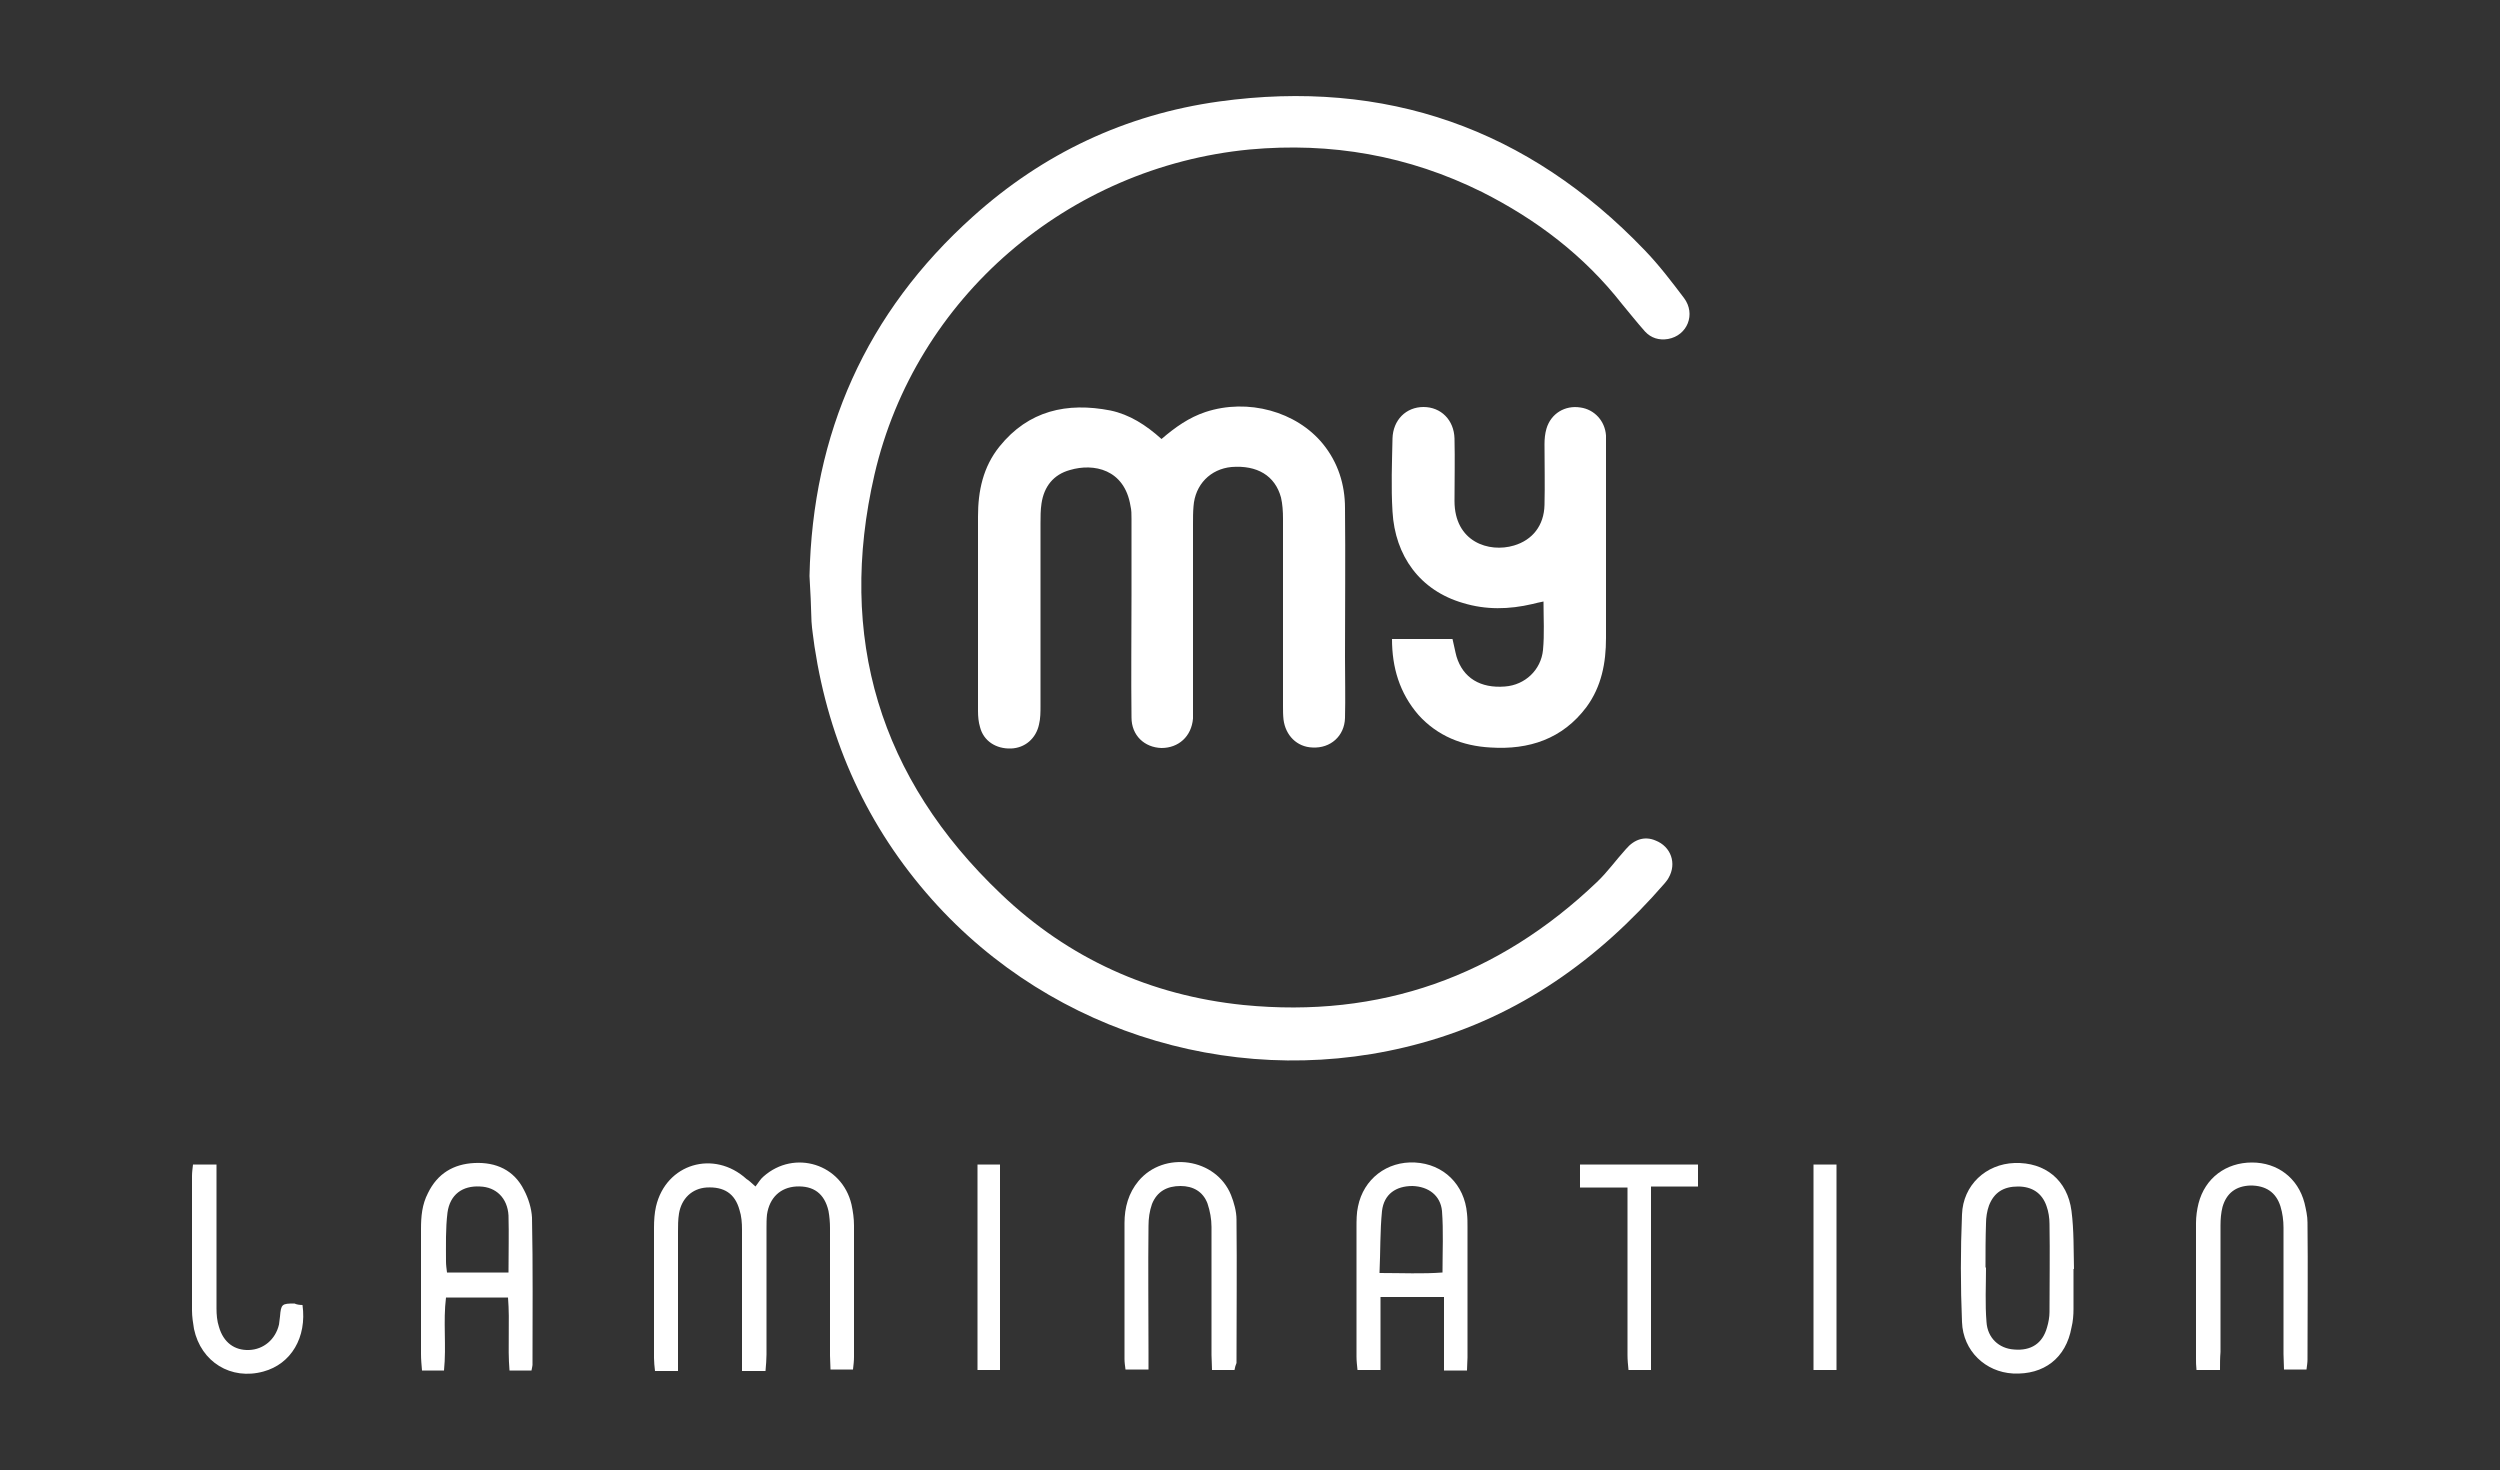 <?xml version="1.0" encoding="UTF-8"?> <!-- Generator: Adobe Illustrator 23.0.0, SVG Export Plug-In . SVG Version: 6.00 Build 0) --> <svg xmlns="http://www.w3.org/2000/svg" xmlns:xlink="http://www.w3.org/1999/xlink" id="Слой_1" x="0px" y="0px" viewBox="0 0 500 294" style="enable-background:new 0 0 500 294;" xml:space="preserve"><rect x="0" y="0" width="500" height="294" fill="#333333" stroke="none"/> <style type="text/css"> .st0{fill:#FFFFFF;} </style> <g> <path class="st0" d="M161.9,115.2c0.6-28.5,11.3-52.7,32.7-71.9c14-12.6,30.5-20.4,49.2-23c33.3-4.6,61.8,5.4,85.1,29.7 c2.9,3,5.4,6.3,7.9,9.6c2.4,3.2,0.7,7.5-3.2,8.2c-1.8,0.3-3.4-0.2-4.6-1.5c-1.6-1.8-3.1-3.7-4.6-5.5c-7.6-9.7-17.1-16.9-28-22.4 c-14.7-7.3-30.2-10-46.5-8.5c-36.3,3.5-66.8,29.6-75,65c-7.5,32.5,1,60.8,25.3,83.9c13.5,12.9,29.9,20.3,48.5,22.2 c27.3,2.7,50.9-5.7,70.7-24.6c2.1-2,3.8-4.4,5.8-6.6c1.7-2,3.8-2.6,5.9-1.7c3.1,1.2,4.3,4.6,2.6,7.5c-0.2,0.4-0.5,0.7-0.8,1.1 c-13.2,15.2-29,26.5-48.6,31.9c-35.4,9.8-73.6-1.4-97.9-28.7c-12.9-14.5-20.6-31.5-23.5-50.6c-0.2-1.7-0.5-3.3-0.6-5 C162.2,121.1,162.1,118.3,161.9,115.2z"></path> <path class="st0" d="M232.3,87.8c2.8-2.4,5.5-4.3,8.8-5.4c8.5-2.8,18.2-0.1,23.5,6.4c3,3.7,4.4,8.1,4.4,12.8c0.1,9.9,0,19.9,0,29.8 c0,4.1,0.1,8.2,0,12.2c-0.1,3.6-2.9,6.1-6.5,5.9c-3.1-0.1-5.4-2.4-5.8-5.6c-0.1-0.9-0.1-1.8-0.1-2.7c0-12.5,0-25,0-37.5 c0-1.4-0.1-2.9-0.4-4.2c-1.2-4.4-4.8-6.5-9.9-6.1c-4.2,0.4-7.3,3.5-7.6,7.9c-0.1,1.1-0.1,2.3-0.1,3.5c0,12.1,0,24.1,0,36.2 c0,0.9,0,1.8,0,2.7c-0.3,3.6-2.9,5.9-6.3,5.9c-3.4-0.1-6-2.5-6-6.1c-0.1-8.2,0-16.3,0-24.5c0-5.1,0-10.1,0-15.2 c0-0.9,0-1.8-0.2-2.6c-1.2-7.4-7.4-8.6-12.1-7.2c-3.3,0.9-5.2,3.3-5.7,6.7c-0.2,1.3-0.2,2.7-0.2,4c0,12.2,0,24.3,0,36.5 c0,1.2,0,2.5-0.3,3.7c-0.6,2.8-2.8,4.7-5.6,4.8c-3,0.1-5.5-1.5-6.2-4.3c-0.3-1-0.4-2.1-0.4-3.2c0-13,0-25.9,0-38.9 c0-5.1,1-9.9,4.3-14c5.8-7.2,13.5-8.9,22.2-7.2C225.9,82.9,229.2,85,232.3,87.8z"></path> <path class="st0" d="M278.4,127.8c4.2,0,8.2,0,12.1,0c0.3,1.2,0.5,2.4,0.8,3.5c1.3,4.3,4.8,6.4,9.7,6c4-0.3,7.2-3.3,7.6-7.3 c0.3-3.2,0.1-6.3,0.1-9.7c-0.9,0.2-1.5,0.3-2.2,0.5c-4.7,1.1-9.3,1.2-13.9-0.2c-8.6-2.5-13.6-9.4-14.1-18.3 c-0.3-4.9-0.1-9.8,0-14.6c0.1-3.7,2.7-6.3,6.2-6.3s6.1,2.6,6.2,6.3c0.1,4.2,0,8.3,0,12.5c0,8.2,6.9,10.4,11.9,8.9 c3.7-1.1,6-4,6.1-8.1s0-8.2,0-12.2c0-1,0.1-2.1,0.4-3.1c0.9-3,3.7-4.7,6.8-4.2c2.8,0.4,4.9,2.7,5.1,5.6c0,0.5,0,1.1,0,1.6 c0,13,0,25.9,0,38.9c0,5-0.9,9.7-3.9,13.8c-4.8,6.4-11.5,8.6-19.2,8.1c-5.6-0.3-10.6-2.3-14.4-6.5 C279.9,138.6,278.4,133.5,278.4,127.8z"></path> <path class="st0" d="M151.1,237.3c0.6-0.8,1-1.5,1.6-2c6.2-5.5,15.7-2.5,17.6,5.6c0.3,1.4,0.5,2.8,0.5,4.2c0,8.8,0,17.6,0,26.3 c0,0.8-0.1,1.6-0.2,2.5c-1.5,0-2.9,0-4.5,0c0-0.9-0.1-1.9-0.1-2.8c0-8.5,0-17,0-25.5c0-1.1-0.1-2.3-0.3-3.4c-0.8-3.5-3-5.1-6.5-4.9 c-3.1,0.2-5.3,2.2-5.8,5.6c-0.1,0.9-0.1,1.8-0.1,2.7c0,8.4,0,16.8,0,25.3c0,1-0.1,2.1-0.2,3.3c-1.6,0-3,0-4.7,0c0-1.1,0-2.1,0-3 c0-8.4,0-16.8,0-25.3c0-1.3-0.1-2.7-0.5-3.9c-0.9-3.3-3.1-4.7-6.6-4.5c-2.9,0.2-5,2.2-5.5,5.2c-0.2,1.2-0.2,2.5-0.2,3.7 c0,8.2,0,16.5,0,24.7c0,1,0,1.9,0,3.1c-1.7,0-3,0-4.6,0c-0.1-0.9-0.2-1.8-0.2-2.6c0-8.7,0-17.4,0-26.1c0-1.4,0.1-2.9,0.4-4.2 c2-8.6,11.6-11.4,18.1-5.5C149.8,236.1,150.2,236.5,151.1,237.3z"></path> <path class="st0" d="M106.3,274.1c-1.4,0-2.7,0-4.4,0c-0.4-4.8,0.1-9.7-0.3-14.6c-4.2,0-8.1,0-12.4,0c-0.6,4.8,0.1,9.6-0.4,14.6 c-1.5,0-2.9,0-4.4,0c-0.1-1.2-0.2-2.2-0.2-3.3c0-8.3,0-16.7,0-25c0-2.5,0.2-4.9,1.4-7.2c1.9-3.9,5.1-5.8,9.3-6 c4.3-0.2,7.9,1.4,9.9,5.4c0.9,1.7,1.5,3.7,1.6,5.5c0.2,9.8,0.1,19.7,0.1,29.5C106.5,273.2,106.4,273.5,106.3,274.1z M101.7,254.5 c0-4,0.1-7.7,0-11.4c-0.2-3.5-2.5-5.7-5.7-5.8c-3.5-0.2-6,1.6-6.5,5.2c-0.4,3.2-0.3,6.5-0.3,9.8c0,0.7,0.1,1.4,0.2,2.2 C93.4,254.5,97.4,254.5,101.7,254.5z"></path> <path class="st0" d="M288.8,259.4c-4.5,0-8.5,0-12.7,0c0,4.9,0,9.6,0,14.6c-1.7,0-3,0-4.6,0c-0.1-1-0.2-1.8-0.2-2.7 c0-8.6,0-17.2,0-25.8c0-1.4,0-2.9,0.3-4.2c1.1-5.5,5.8-9.1,11.4-8.8c5.7,0.3,9.9,4.4,10.4,10.2c0.1,0.9,0.1,1.8,0.1,2.7 c0,8.7,0,17.4,0,26.1c0,0.8-0.1,1.6-0.1,2.6c-1.5,0-2.8,0-4.6,0C288.8,269.2,288.8,264.5,288.8,259.4z M275.9,254.6 c4.6,0,8.6,0.2,12.6-0.1c0-4.3,0.2-8.3-0.1-12.3c-0.3-3.1-2.7-4.9-5.9-5c-3.3,0-5.7,1.6-6.1,5C276,246.2,276.1,250.2,275.9,254.6z"></path> <path class="st0" d="M414.7,253.8c0,2.7,0,5.3,0,8c0,1.2-0.1,2.5-0.4,3.7c-1.1,6.1-5.5,9.5-11.7,9.2c-5.5-0.3-10-4.5-10.2-10.3 c-0.3-7.2-0.3-14.4,0-21.5c0.2-5.9,4.8-10.1,10.5-10.3c6.1-0.2,10.6,3.4,11.4,9.6c0.5,3.9,0.4,7.8,0.5,11.7 C414.8,253.7,414.8,253.8,414.7,253.8z M397.1,253.5h0.1c0,3.6-0.2,7.3,0.1,10.9c0.2,3.2,2.5,5.3,5.5,5.5c3.4,0.3,5.7-1.2,6.6-4.4 c0.3-1,0.5-2.1,0.5-3.1c0-5.9,0.1-11.7,0-17.6c0-1.2-0.2-2.5-0.6-3.6c-0.9-2.6-2.9-3.9-5.7-3.9c-2.9,0-4.8,1.2-5.8,3.8 c-0.4,1.1-0.6,2.4-0.6,3.6C397.1,247.6,397.1,250.6,397.1,253.5z"></path> <path class="st0" d="M444,274c-1.8,0-3.2,0-4.7,0c-0.1-0.9-0.1-1.6-0.1-2.2c0-9.1,0-18.1,0-27.2c0-1.3,0.2-2.7,0.5-3.9 c1.3-5.1,5.5-8.2,10.7-8.2c5.1,0,9.2,3.1,10.5,8.1c0.3,1.3,0.6,2.6,0.6,3.9c0.1,9.1,0,18.3,0,27.4c0,0.6-0.1,1.2-0.2,2 c-1.5,0-2.8,0-4.5,0c0-1-0.1-2-0.1-3.1c0-8.4,0-16.9,0-25.3c0-1.4-0.2-2.9-0.6-4.2c-0.9-2.9-3-4.2-6-4.2c-2.9,0.1-4.8,1.5-5.6,4.3 c-0.3,1.2-0.4,2.4-0.4,3.7c0,8.4,0,16.9,0,25.3C444,271.6,444,272.7,444,274z"></path> <path class="st0" d="M246.9,274c-1.6,0-2.9,0-4.5,0c0-1.1-0.1-2.1-0.1-3c0-8.5,0-17,0-25.6c0-1.6-0.3-3.2-0.8-4.7 c-0.9-2.4-2.9-3.5-5.4-3.5c-2.7,0-4.7,1.1-5.7,3.6c-0.5,1.4-0.7,2.9-0.7,4.4c-0.1,8.4,0,16.9,0,25.3c0,1.1,0,2.1,0,3.4 c-1.6,0-3.1,0-4.6,0c-0.1-0.8-0.2-1.4-0.2-2.1c0-9.1,0-18.1,0-27.2c0-3.1,0.8-6,2.8-8.4c5.1-6.1,15.5-4.6,18.5,2.8 c0.6,1.5,1.1,3.3,1.1,4.9c0.1,9.6,0,19.2,0,28.7C247.1,273.1,247,273.4,246.9,274z"></path> <path class="st0" d="M60.5,261c0.9,6.5-2.3,11.8-7.8,13.3c-6.5,1.8-12.5-1.9-13.9-8.5c-0.2-1.2-0.4-2.5-0.4-3.7c0-9,0-17.9,0-26.9 c0-0.7,0.1-1.4,0.2-2.3c1.5,0,3,0,4.7,0c0,1.1,0,2.1,0,3c0,8.6,0,17.2,0,25.8c0,1.2,0.1,2.5,0.5,3.7c0.9,3.1,3.1,4.7,6,4.6 s5.3-2.1,6-5.1c0.1-0.5,0.1-1.1,0.2-1.6c0.2-2.5,0.4-2.6,2.9-2.6C59.3,260.9,59.9,261,60.5,261z"></path> <path class="st0" d="M316,237.5c0-1.8,0-3.1,0-4.6c7.9,0,15.7,0,23.6,0c0,1.5,0,2.8,0,4.4c-3.1,0-6.1,0-9.4,0c0,6.4,0,12.4,0,18.5 c0,6,0,12,0,18.2c-1.6,0-2.9,0-4.5,0c-0.1-1-0.2-2-0.2-3c0-9.9,0-19.8,0-29.8c0-1.1,0-2.3,0-3.7C322.2,237.5,319.3,237.5,316,237.5 z"></path> <path class="st0" d="M195.5,232.9c1.5,0,2.9,0,4.5,0c0,13.8,0,27.4,0,41.1c-1.6,0-2.9,0-4.5,0C195.5,260.3,195.5,246.7,195.5,232.9 z"></path> <path class="st0" d="M367.3,274c-1.6,0-3,0-4.6,0c0-13.8,0-27.3,0-41.1c1.6,0,3,0,4.6,0C367.3,246.7,367.3,260.2,367.3,274z"></path> </g> </svg> 